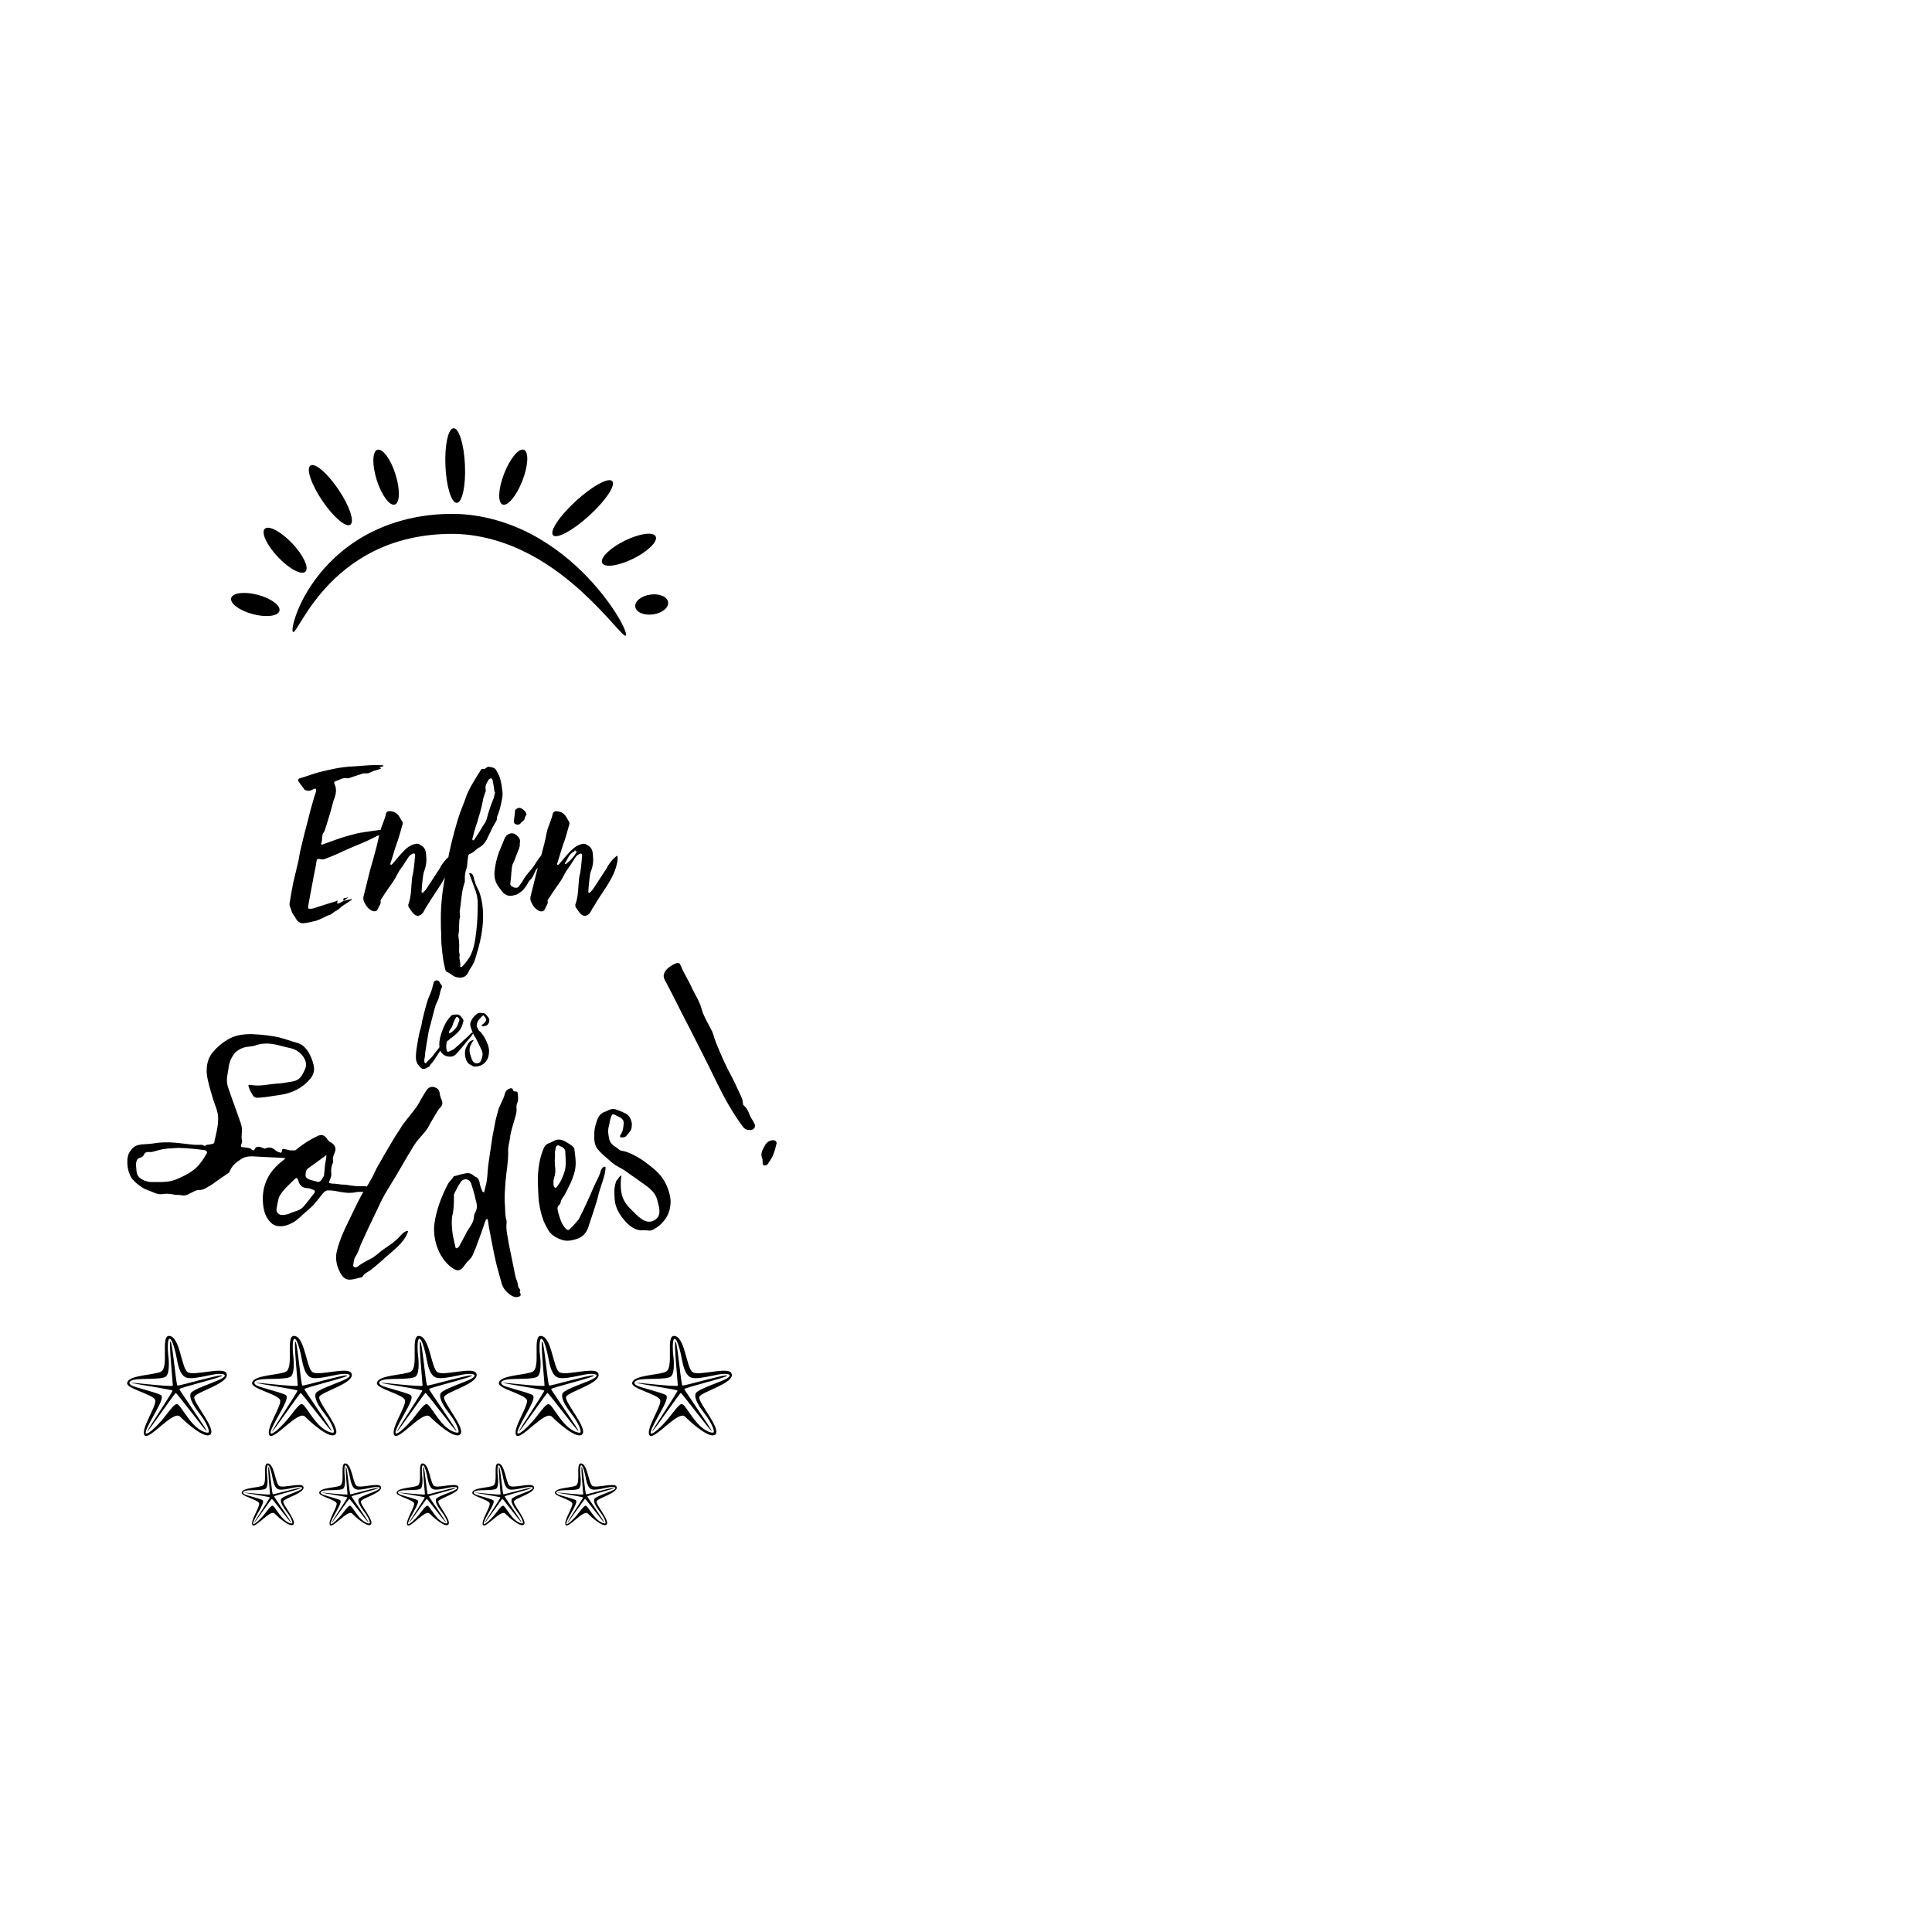 <?xml version="1.0" encoding="utf-8"?>
<!-- Generator: Adobe Illustrator 25.2.0, SVG Export Plug-In . SVG Version: 6.00 Build 0)  -->
<svg version="1.1" id="Calque_1" xmlns="http://www.w3.org/2000/svg" xmlns:xlink="http://www.w3.org/1999/xlink" x="0px" y="0px"
	 viewBox="0 0 500 500" style="enable-background:new 0 0 500 500;" xml:space="preserve">
<path d="M88.06,232.96c0,0,0,0-0.07,0l0.07,0.06V232.96z"/>
<path d="M89.13,232.45c-0.5,0.13-0.21,0.44-0.21,0.7l1.28-0.96C89.84,232.32,89.48,232.39,89.13,232.45z"/>
<path d="M106.65,227.22c-0.28,2.23-0.14,4.53-0.92,6.69c-0.14,0.26-0.07,0.64,0.07,0.89c0.36,0.57,0.78,1.21,1.28,1.72
	c0.71,0.64,1.28,0.64,2.06,0.06c0.14-0.13,0.28-0.32,0.42-0.51c0.36-0.7,0.78-1.4,1.2-2.04c1.37-2.31,3.15-4.59,4.39-7
	c-0.08,0.5-0.17,1.01-0.27,1.51c-0.57,3.38-0.85,6.76-0.78,10.2c0,0.89,0,1.72,0.07,2.61c0,0.96,0,1.98,0.07,2.93
	c0.14,1.47,0.28,2.93,0.5,4.33c0.14,0.83,0.36,1.59,0.5,2.36c0.07,0.19,0.22,0.51,0.43,0.57c0.92,0.32,1.42,1.08,2.41,1.34
	c1.7,0.38,2.63-0.13,3.19-1.4c0.28-0.7,0.85-1.34,1.2-2.04c0.35-0.7,0.57-1.4,0.78-2.17c1.49-4.72,2.34-9.69,1.35-14.47
	c-0.14-0.64-0.35-1.34-0.56-1.98c-0.43-0.95-0.99-1.85-1.21-2.87c-0.21-0.57-0.21-1.15-0.56-1.66c-0.22-0.26-0.64-0.45-0.85-0.26
	l1.35,3.7c0.28,0.64,0.5,1.34,0.64,1.98c0.21,1.02,0.28,2.04,0.21,3.06c0,2.8-0.21,5.61-0.64,8.35c-0.21,1.4-0.57,2.8-1.2,4.14
	c-0.22,0.45-0.5,0.83-0.78,1.21c-0.43,0.64-0.92,1.15-1.42,1.72c-0.07,0.07-0.28,0.07-0.35,0.07c-0.07,0-0.14-0.13-0.14-0.19
	c0.21-0.89-0.35-1.78-0.14-2.74c0.07-0.38-0.14-0.76-0.14-1.15c0-0.77,0.07-1.59,0-2.36c0-0.7-0.28-1.47-0.14-2.17
	c0.28-1.4,0-2.87,0.36-4.27c0.07-0.19,0-0.38,0-0.57c0-0.26-0.07-0.58-0.07-0.83c0.42-2.55,0.42-5.1,1.28-7.59
	c0.07-0.19,0.07-0.45,0.07-0.64c-0.07-1.02,0.07-2.04,0.42-2.99c0.07-0.19,0.07-0.38,0.14-0.58c0.07-0.83,0.14-1.72,0.28-2.55
	c0-0.32,0.21-0.64,0.71-0.76c0.5-0.19,0.85-0.57,1.28-0.89c0.21-0.19,0.43-0.38,0.64-0.51c1.42-0.7,2.13-1.91,2.62-3.12
	c0.57-1.08,1-2.23,1.7-3.31c0.28-0.45,0.57-0.83,0.5-1.34c0-0.19,0.07-0.38,0.14-0.57c0.64-1.47,0.92-3,1.21-4.46
	c0.14-0.64,0.14-1.34,0.07-1.91c-0.14-1.15-0.28-2.29-0.64-3.44c-0.21-0.7-0.64-1.4-0.99-2.04c-0.36-0.64-1.14-0.7-1.78-0.83
	c-0.5-0.06-0.64,0.19-0.92,0.38c-0.14,0.06-0.35,0.19-0.42,0.19c-0.71-0.19-0.85,0.26-1.06,0.64c-0.64,1.02-1.28,1.98-1.84,3
	c-0.56,0.89-1.06,1.91-1.49,2.87c-0.21,0.51-0.35,1.02-0.56,1.53c-0.36,1.08-0.85,2.1-1.21,3.19c-0.56,1.53-0.99,3.06-1.42,4.59
	c-0.57,2.04-1.06,4.08-1.49,6.12c-0.06,0.29-0.1,0.57-0.16,0.86c-0.77,0.64-1.48,1.6-2.05,2.52c0,0.06,0,0.06,0,0.13
	c-1.2,1.78-2.34,3.63-3.55,5.42c-0.21,0.38-0.57,0.7-0.85,1.02c-0.07,0.06-0.28,0.19-0.35,0.13c-0.07-0.06-0.21-0.19-0.14-0.32
	c0.07-1.02,0.14-2.1,0.28-3.19c0.14-0.76,0.14-1.59,0.5-2.36c0.42-1.21,0.57-2.36,0.42-3.63c-0.07-1.08-0.14-2.04-1.27-2.74
	c-0.64-0.45-1.14-0.57-1.84-0.32c-1.77,0.51-2.77,1.85-3.9,3.06c-0.56,0.7-1.2,1.46-1.84,2.17c-0.07,0.07-0.22,0.07-0.36,0.13
	c0-0.13-0.07-0.19-0.07-0.32c0.57-1.66,0.99-3.31,1.56-4.97c0.64-1.59,0.99-3.19,1.49-4.84c0.14-0.32,0.21-0.77,0.07-1.02
	c-0.71-1.02-0.99-2.36-2.69-2.68c-0.99-0.19-1.49-0.07-1.63,0.89c-0.07,0.38-0.21,0.76-0.36,1.15c-0.29,0.93-0.7,1.82-0.97,2.73
	c-1.4,0.17-2.79,0.34-4.21,0.58c-1.56,0.19-3.12,0.64-4.68,1.08c-1.77,0.51-3.61,1.21-5.39,1.85c-0.28,0.06-0.57,0.26-0.85,0.32
	c-0.07,0-0.28-0.19-0.28-0.19c0.36-0.76,0.21-1.66,0.42-2.48c0.07-0.32,0.36-0.57,0.5-0.89c0.43-1.34,0.85-2.61,1.21-3.89
	c0.42-1.27,0.71-2.55,1.06-3.82c0.22-0.57,0.43-1.15,0.57-1.72c0.21-0.96,0.14-1.91-0.28-2.74c-0.14-0.38-0.07-0.58,0.21-0.7
	c0.99-0.25,1.92-1.02,3.12-0.76c0.28,0.06,0.71-0.13,1.06-0.26c0.64-0.19,1.28-0.45,1.91-0.64c0.57-0.13,1.06-0.45,1.77-0.38
	c0.71,0.13,1.42-0.38,2.13-0.64c0.42-0.13,0.85-0.25,1.28-0.38c0.14-0.07,0.35-0.13,0.5-0.13c0-0.06,0-0.19-0.07-0.26
	c-0.07-0.06-0.21-0.13-0.36-0.13c0.28-0.13,0.64-0.13,0.92-0.25c0.07,0,0.14-0.06,0.21-0.13c-0.07-0.06-0.14-0.19-0.28-0.19
	c-0.99,0-2.06-0.06-3.12,0c-1.56,0.07-3.12,0.26-4.61,0.32c-3.05,0.13-5.96,0.83-8.79,1.53c-1.63,0.45-3.19,1.08-4.82,1.53
	c-0.43,0.13-0.57,0.45-0.36,0.83c0.5,0.7,0.99,1.4,1.56,2.1c0.07,0.19,0.36,0.19,0.5,0.25c0.71,0.19,1.28-0.06,1.84-0.38
	c0.14-0.13,0.5-0.13,0.56-0.07c0.07,0.19,0.14,0.45,0.07,0.64c-0.14,0.64-0.42,1.21-0.57,1.85c-0.56,1.85-1.06,3.63-1.49,5.48
	c-0.64,2.42-1.28,4.91-1.84,7.33c-0.28,1.08-0.43,2.17-0.64,3.25c-0.42,1.91-0.92,3.76-1.35,5.67c-0.35,1.85-0.71,3.76-0.99,5.61
	c0,0.25,0.07,0.51,0.14,0.7c0.35,0.76,0.42,1.53,0.99,2.23c0.42,0.51,0.64,1.21,1.2,1.66c0.36,0.25,0.85,0.44,1.28,0.38
	c1.14-0.13,2.2-0.38,3.26-0.64c0.57-0.19,1.14-0.44,1.7-0.7c0.64-0.26,1.21-0.7,1.84-0.83c0.64-0.19,0.99-0.76,1.63-1.02
	c0.64-0.32,1.2-0.95,1.84-1.4c0.71-0.51,1.42-0.89,2.13-1.4c0.07,0,0.14-0.13,0.21-0.19c-0.07,0-0.21-0.13-0.28-0.07
	c-0.64,0.13-1.28,0.32-1.91,0.45c-0.43,0.25-0.85,0.45-1.28,0.64c-0.21,0.13-0.5,0.13-0.36-0.26c0.21-0.76-0.28-0.32-0.42-0.25
	c-1.92,0.57-3.76,1.15-5.67,1.78c-0.21,0.06-0.42,0.13-0.64,0.13c-0.85,0.06-0.92,0-0.78-0.89c0.42-2.17,0.78-4.33,1.2-6.44
	c0.28-1.66,0.71-3.32,0.92-4.97c0.07-0.51,0.28-0.7,0.71-0.57c0.64,0.19,1.2,0.13,1.77-0.13c0.99-0.38,1.91-0.76,2.83-1.15
	c1.35-0.64,2.7-1.27,4.11-1.85c1.56-0.64,3.12-1.28,4.68-2.04c0.69-0.36,1.4-0.73,2.13-1.03c-0.42,2.12-0.99,4.19-1.56,6.26
	c-0.99,3.19-1.7,6.57-2.55,9.82c0,0.32,0,0.64,0.07,0.89c0.42,0.96,0.85,1.85,1.91,2.49c0.78,0.45,1.56,0.38,1.84-0.45
	c0.21-0.64,0.85-1.21,0.64-1.98c-0.07-0.06,0.07-0.26,0.14-0.38c0.64-1.02,1.28-1.98,1.99-3c0.35-0.57,0.85-1.15,1.2-1.72
	c0.78-1.15,1.2-2.36,2.06-3.44c0.71-0.96,1.28-1.98,1.99-3c0.21-0.25,0.57-0.45,0.85-0.64c0.42-0.19,0.71-0.06,0.71,0.38
	c-0.14,1.34-0.21,2.68-0.43,4.02C106.93,226.01,106.72,226.59,106.65,227.22z M122.25,217.09c0.35-1.4,0.71-2.8,1.2-4.14
	c0.57-1.85,1.13-3.7,1.49-5.61c0.07-0.76,0.42-1.53,0.64-2.29c0.07-0.19,0.22-0.38,0.14-0.51c-0.28-1.08,0.21-1.91,0.78-2.8
	c0.07-0.13,0.35-0.25,0.57-0.32c0.14,0,0.35,0.26,0.42,0.45c0.21,1.02,0.36,2.1,0.5,3.12h0.14c-0.14,0.51-0.22,1.08-0.36,1.59
	c-0.78,1.78-1.35,3.57-1.84,5.48c-0.21,0.64-0.64,1.27-1.06,1.85c-0.64,1.15-1.35,2.23-2.06,3.31c-0.14,0.13-0.28,0.19-0.42,0.32
	C122.32,217.34,122.18,217.22,122.25,217.09z M102.39,224.55h-0.07l0.07-0.06V224.55z"/>
<path d="M134.66,213.14c0.14-0.19,0.36-0.45,0.57-0.57c0.71-0.38,0.5-1.21,0.99-1.66c0.07-0.06,0-0.19,0-0.26
	c-0.07-0.64-1.2-1.59-1.84-1.59c-0.35,0-0.99,0.38-1.06,0.64c-0.07,0.96-0.21,1.85-0.35,2.8c0.07,0.38,0.07,0.7,0.57,0.83
	C134.03,213.52,134.31,213.46,134.66,213.14z"/>
<path d="M159.28,224.87c0.35-1.08,0.71-2.29,0.5-3.44c-0.99,0.57-1.92,1.78-2.63,2.93c0,0.06,0,0.06,0,0.13
	c-1.2,1.78-2.34,3.63-3.55,5.42c-0.21,0.38-0.57,0.7-0.85,1.02c-0.07,0.06-0.28,0.19-0.35,0.13c-0.07-0.06-0.21-0.19-0.14-0.32
	c0.07-1.02,0.14-2.1,0.28-3.19c0.14-0.76,0.14-1.59,0.5-2.36c0.43-1.21,0.57-2.36,0.43-3.63c-0.07-1.08-0.14-2.04-1.28-2.74
	c-0.64-0.45-1.14-0.57-1.84-0.32c-1.77,0.51-2.77,1.85-3.9,3.06c-0.57,0.7-1.21,1.46-1.84,2.17c-0.07,0.07-0.21,0.07-0.36,0.13
	c0-0.13-0.07-0.19-0.07-0.32c0.56-1.66,0.99-3.31,1.56-4.97c0.64-1.59,0.99-3.19,1.49-4.84c0.14-0.32,0.22-0.77,0.07-1.02
	c-0.71-1.02-0.99-2.36-2.69-2.68c-0.99-0.19-1.49-0.07-1.63,0.89c-0.07,0.38-0.21,0.76-0.35,1.15c-0.36,1.15-0.92,2.23-1.14,3.38
	c-0.36,2-0.87,3.95-1.41,5.89c-0.79,0.99-1.44,2.07-2.14,3.1c-0.57,0.76-1.84,2.1-2.27,2.87c-0.42,0.77-0.85,1.4-1.35,2.04
	c-0.42,0.51-0.78,0.45-1.27,0.32c-0.28,0-0.43-0.38-0.64-0.25c-0.07-0.19-0.36-0.38-0.36-0.58c0.07-0.7,0.14-1.4,0.22-2.04
	c0-0.38,0.07-0.7,0.07-1.02c0.14-0.76,0.07-1.53,0.36-2.17c0.5-0.96,0.78-1.91,1.13-2.8c0.14-0.38,0.28-0.7,0.43-1.02
	c0.07-0.32,0.21-0.64,0.28-0.96c0-0.26-0.07-0.45,0-0.7c0.14-0.7-0.07-1.27-0.64-1.78c-0.78-0.83-1.7-0.89-2.55-0.32
	c-0.5,0.38-0.71,0.83-0.92,1.34c-0.42,1.02-0.78,1.98-1.2,2.93c-0.43,1.15-0.78,2.29-0.99,3.51c-0.22,1.21-0.43,2.42-0.14,3.7
	c0.21,0.89,0.57,1.53,1.14,2.29c0.64,0.7,0.78,1.27,1.63,1.72c0.78,0.45,1.49,0.38,2.34,0.13c0.64-0.13,0.99-0.38,1.49-0.77
	c0.57-0.38,0.78-0.64,1.2-1.21c0.5-0.57,0.57-0.95,0.99-1.59c0.28-0.32,0.43-0.45,0.71-0.77c0.64-0.89,0.85-1.97,1.35-2.48
	c0.08-0.08,0.15-0.16,0.23-0.24c-0.69,2.52-1.26,5.12-1.92,7.63c0,0.32,0,0.64,0.07,0.89c0.42,0.96,0.85,1.85,1.91,2.49
	c0.78,0.45,1.56,0.38,1.84-0.45c0.21-0.64,0.85-1.21,0.64-1.98c-0.07-0.06,0.07-0.26,0.14-0.38c0.64-1.02,1.28-1.98,1.99-3
	c0.36-0.57,0.85-1.15,1.2-1.72c0.78-1.15,1.2-2.36,2.06-3.44c0.71-0.96,1.28-1.98,1.99-3c0.21-0.25,0.57-0.45,0.85-0.64
	c0.42-0.19,0.71-0.06,0.71,0.38c-0.14,1.34-0.21,2.68-0.42,4.02c-0.07,0.64-0.28,1.21-0.36,1.85c-0.28,2.23-0.14,4.53-0.92,6.69
	c-0.14,0.26-0.07,0.64,0.07,0.89c0.36,0.57,0.78,1.21,1.28,1.72c0.71,0.64,1.28,0.64,2.06,0.06c0.14-0.13,0.28-0.32,0.42-0.51
	c0.36-0.7,0.78-1.4,1.21-2.04C155.73,231.05,158.21,228.12,159.28,224.87z M145.59,224.55h-0.07l0.07-0.06V224.55z M149.21,220.53
	c-0.64,1.15-1.56,2.17-2.63,2.99c-0.07,0.07-0.21,0.07-0.36,0.07c0,0.06-0.07-0.13-0.07-0.13c0.78-1.02,0.99-2.42,2.41-3.06v0.06
	c0.21-0.51,0.21-0.51,0.71,0.07H149.21z M149.27,220.47l0.14-0.19l0.14,0.06L149.27,220.47z"/>
<path d="M109.92,276.6c0.46-0.14,0.85-0.44,1.28-0.64l0.04-0.03c0.03-0.4,0.39-0.64,0.64-0.94c0.6-0.77,1.1-1.65,1.63-2.43
	c0.15-0.21,0.29-0.43,0.43-0.65c0.21,0.45,0.56,0.83,0.99,1.15c0.46,0.3,0.96,0.37,1.42,0.4c0.64,0.07,1.24-0.17,1.67-0.64
	c0.57-0.64,2.02-2.26,2.52-2.96c0.46-0.64,1.56-1.68,1.88-2.42c0.28,0.69,0.65,1,0.96,1.72c0.18,0.4,0.5,0.94,0.67,1.35
	c0.32,0.74,1.06,1.75,0.78,2.86c-0.21,0.81-0.39,1.75-1.31,1.82c-0.89,0.07-1.31-0.61-1.59-1.55c-0.39-1.31-0.95-2.32,0.67-4.48
	c-0.07-0.13-0.53,0.17-0.71,0.2s-0.71,0.67-0.78,0.81c-0.6,1.08-0.81,1.52-0.78,2.56c0.07,1.21,0.46,2.42,1.42,2.83
	c0.46,0.2,0.57,0.51,1.14,0.47c0.92,0,1.84-0.3,2.52-0.94c0.53-0.51,0.82-1.05,0.96-1.62c0.21-0.74,0.28-1.65,0.07-2.46
	c-0.18-0.78-0.46-1.25-0.71-1.86c-0.32-0.71-1.06-1.89-1.63-2.29c-0.39-0.3-0.25-0.4-0.5-0.78c-0.18-0.3-0.32-0.74-0.18-1.11
	c0.14-0.43,0.28-0.87,0.67-1.25c0.14-0.13,0.21-0.24,0.32-0.37c0.82-0.84,0.67-0.64,1.24,0.1c0.18,0.27,0.25,0.54,0.03,0.85
	c-0.25,0.34-0.5,0.71-0.95,0.91c-0.04,0.03-0.11,0.07-0.11,0.1c-0.04,0.17,0.39,0.37,0.6,0.3c0.21-0.07,0.42-0.13,0.64-0.23
	c0.11-0.03,0.21-0.1,0.28-0.17c0.18-0.17,0.28-0.34,0.39-0.54c0.14-0.44,0.18-0.88-0.07-1.25c-0.21-0.3-0.46-0.61-0.71-0.88
	c-0.18-0.2-0.42-0.34-0.74-0.37c-0.18,0-0.36,0-0.5-0.03c-0.57-0.1-1,0.13-1.35,0.47c-0.39,0.34-0.75,0.71-0.96,1.11
	c-0.32,0.51-0.57,1.01-0.5,1.55c0.07,0.47,0.25,0.94,0.42,1.42c0.03,0.06,0.12,0.33,0.22,0.58c-0.03-0.01-0.05-0.04-0.08-0.04
	c-0.25,0.03-0.46,0.24-0.6,0.44c-0.25,0.34-1.13,1.01-1.45,1.35c-0.56,0.57-2.2,2.05-2.83,2.56c-0.43,0.2-0.82,0.4-1.24,0.57
	c-0.28,0.14-0.39,0.03-0.5-0.24c-0.25-0.71-0.14-1.35-0.07-2.02c0.04-0.27,0.11-0.54,0.43-0.61c0.07,0,0.11-0.1,0.18-0.13
	c0.14-0.13,0.25-0.34,0.39-0.4c0.61-0.34,1.03-0.81,1.53-1.21c0.46-0.44,0.89-0.88,1.2-1.45c0.32-0.57,0.46-1.21,0.64-1.85
	c0.03-0.1,0-0.27-0.07-0.37c-0.14-0.27-0.32-0.47-0.5-0.71c-0.32-0.4-0.71-0.67-1.24-0.61c-0.21,0.03-0.42,0.03-0.67,0.03
	c-0.32,0-0.53,0.13-0.74,0.34c-0.81,0.81-1.38,1.75-1.84,2.76c-0.28,0.64-0.5,1.31-0.74,1.99c-0.28,0.84-0.43,1.72-0.46,2.59
	c0,0.23,0.03,0.49,0.06,0.73c-0.35,0.55-0.82,1.04-1.2,1.53c-0.28,0.37-0.5,0.74-0.78,1.05c-0.46,0.47-0.99,0.88-1.35,1.41
	c-0.07,0.1-0.18,0.13-0.28,0.17c-0.07,0-0.21-0.07-0.25-0.13c-0.04-0.34-0.14-0.71-0.04-1.01c0.14-0.41,0.14-0.81,0.18-1.22
	c0-0.1,0-0.24,0.03-0.37c0.18-1.28,0.39-2.56,0.61-3.81c0.11-0.67,0.21-1.35,0.35-1.99c0.21-0.84,0.46-1.65,0.67-2.5
	c0.21-0.81,0.42-1.65,0.64-2.49c0.14-0.44,0.22-0.84,0.39-1.38c0.28-0.84,0.64-1.25,0.89-2.12c0.04-0.13,0.04-0.2,0.07-0.34
	c0.21-0.78,0.42-1.79,0.57-2.02c0.25-0.4,0.21-0.64-0.11-1.01c-0.11-0.14-0.25-0.3-0.32-0.47c-0.18-0.44-0.39-0.57-0.89-0.57
	c-0.36,0.03-0.61,0.24-0.71,0.64c-0.17,0.57-0.32,1.18-0.46,1.75c-0.11,0.44-0.89,2.19-1.03,2.59c-0.14,0.61-0.39,1.21-0.53,1.82
	c-0.32,1.15-0.6,2.32-0.89,3.5c-0.11,0.51-0.14,0.98-0.28,1.48c-0.14,0.67-0.39,1.31-0.53,2.02c-0.22,0.98-0.36,1.95-0.53,2.96
	c-0.21,1.11-0.35,2.22-0.32,3.33c0,0.88,0.39,1.65,1.03,2.29C108.97,276.46,109.42,276.77,109.92,276.6z M116.52,266.39
	c0.32-0.34,0.53-0.74,0.64-1.18c0.11-0.37,0.25-0.71,0.42-1.04c0.07-0.13,0.11-0.3,0.18-0.44c0.11-0.13,0.17-0.3,0.28-0.44
	c0.21-0.2,0.35-0.17,0.53,0.07c0.07,0.1,0.18,0.13,0.21,0.24c0.07,0.13,0.14,0.3,0.11,0.44c-0.25,0.64-0.42,1.35-0.85,1.95
	c-0.43,0.54-0.92,1.01-1.53,1.35c-0.25,0.13-0.32,0.07-0.32-0.27C116.27,266.9,116.34,266.63,116.52,266.39z"/>
<path d="M72.53,299.62c0.66,0.02,1.05,0.08,1.37,0.15c-0.39,0.33-0.77,0.66-1.17,0.97c-3.79,3.03-5.33,7.14-4.5,11.95
	c0.29,1.64,0.97,3.02,2.33,4.12c0.29,0.14,0.51,0.25,0.8,0.38c1.67,0.46,3.1-0.09,4.42-0.78c0.71-0.36,1.38-1.01,1.99-1.52
	c1.34-1.29,2.27-1.91,3.54-3.23l0.03-0.07c0.63-0.76,1.23-1.44,1.79-2.22c0.42-0.5,0.98-1.29,1.7-1.3c2.13-0.12,4.43,1.07,7.23,0.48
	c0.63-0.15,1.4-0.05,2-0.11c-0.25,0.41-0.5,0.83-0.73,1.28c-1.12,2.07-2.08,4.2-3.14,6.37c-1.2,2.38-2.26,4.8-2.92,7.34
	c-0.59,1.98-0.25,3.99,0.73,5.85c0.47,0.97,1.28,1.95,2.48,1.89c1.1-0.01,2.15-0.44,3.22-0.63l0.1-0.05c0.35-0.9,1.28-1.2,2.03-1.73
	c1.84-1.37,3.5-3.03,5.19-4.44c1.9-1.59,3.85-3.34,4.62-5.68c-1.01-0.3-2.09,1.37-2.88,2.05l-0.12,0.13
	c-1.16,1.07-2.58,1.89-3.77,2.79c-0.87,0.65-1.58,1.35-2.4,1.86c-1.32,0.77-2.76,1.35-3.89,2.33c-0.22,0.18-0.48,0.19-0.73,0.2
	c-0.16-0.04-0.42-0.29-0.46-0.47c0.15-0.78,0.16-1.69,0.6-2.31c0.58-0.82,0.85-1.74,1.2-2.63c0.07-0.23,0.16-0.53,0.33-0.82
	c1.24-2.78,2.56-5.54,3.86-8.23c0.68-1.45,1.36-2.91,2.1-4.27c1.03-1.77,2.11-3.44,3.14-5.2c1.01-1.7,2.03-3.46,3.06-5.23
	c0.6-0.9,1.03-1.77,1.78-2.87c1.18-1.73,2.23-2.41,3.35-4.23c0.17-0.28,0.22-0.44,0.38-0.72c0.98-1.62,2.12-3.77,2.59-4.21
	c0.81-0.76,0.89-1.31,0.44-2.35c-0.14-0.37-0.34-0.85-0.39-1.27c-0.1-1.11-0.47-1.55-1.56-1.87c-0.8-0.15-1.48,0.14-1.98,0.99
	c-0.77,1.18-1.48,2.46-2.17,3.67c-0.53,0.92-3.4,4.38-3.98,5.21c-0.71,1.28-1.66,2.49-2.38,3.78c-1.46,2.39-2.87,4.87-4.27,7.35
	c-0.57,1.08-0.96,2.13-1.61,3.17c-0.29,0.55-0.62,1.09-0.96,1.62c-0.18-0.11-0.52-0.18-1.18-0.13c-1.87,0.15-4.45-0.47-4.66-0.39
	c-0.83,0.04-2.1-0.31-2.93-0.26c-0.36,0-0.65-0.14-1.01-0.14c0.07-0.32,0.1-0.57,0.23-0.86c0.28-0.57,0.48-1.18,0.36-1.86
	c-0.12-0.67,0.08-1.28,0.17-1.86c0.1-0.39,0.38-0.79,0.34-1.07c-0.27-0.92,0.15-1.61,0.42-2.36c0.41-1.04,0.07-1.82-0.96-2.49
	c-0.37-0.18-0.77-0.46-0.95-0.81c-0.78-1.17-1.48-1.41-2.65-0.84c-2.08,0.99-3.96,2.23-5.7,3.69c-0.04-0.01-0.08-0.03-0.11-0.03
	c-0.69,0.02-0.98,0.01-1.27,0.01c-0.25-0.07-0.49-0.14-1.34-0.32c-0.61-0.12-0.65-0.05-0.78,0.73c0.02,0.11-0.13,0.2-0.24,0.22
	c-0.38-0.16-0.92-0.23-1.21-0.52c-1.12-0.94-1.73-1.05-2.95-0.54c-1.07-0.43-2.19-1.08-2.74,0.46c0,0-0.67-0.16-0.69-0.27
	c-0.09-0.44-2.08-0.53-2.51-0.62c-0.6-0.12,0.24-1.09,0.08-1.57c-0.35-1.67,0.29-2.77-0.27-4.39c-1.07-3.2-2.32-6.43-3.39-9.62
	c-0.55-1.8-0.07-3.11,0.21-5.12c0.02-0.18,0.04-0.36,0.11-0.6c0.24-1.08,0.52-1.65,1.1-2.51c0.22-0.33,0.35-0.53,0.6-0.75
	c0.49-0.44,0.8-0.61,1.38-0.9c1.31-0.65,2.52-0.42,3.66-0.81c2.2-0.82,4.46-0.55,6.74,0.11c0.92,0.23,1.83,0.46,2.68,0.65
	c1.59,0.39,3.09,1.78,3.55,3.13c0.55,1.52-0.18,2.46-0.71,3.54c-0.57,1.15-1.55,1.74-2.73,1.9c-1.4,0.21-2.67,0.51-4.06,0.54
	c-2.05,0.16-4.08,0.71-6.29,0.38c-1.03-0.21-1.12-0.08-0.69,0.88c0.07,0.33,0.25,0.64,0.43,0.95c0.75,1.36,0.84,1.51,2.26,1.41
	c1.72-0.1,3.32-0.45,5.02-0.66c3.32-0.46,6.05-1.79,8.09-4.25c1.06-1.29,1.19-2.65,0.6-4.38c-0.66-2.07-1.88-4.32-4.03-4.89
	c-1.9-0.5-2.86-0.96-4.7-1.42c-2.06-0.41-4.2-0.7-6.19-0.79c-2.12-0.17-4.73,0.09-6.55,1.07c-1.82,0.98-3.35,2.25-4.63,3.88
	c-1.13,1.54-1.41,3.27-1.33,5.04c0.17,1.93,0.83,3.99,1.42,6.02c0.33,1.27,0.87,2.49,1.26,3.8c0.85,2.96-0.47,6.38-0.73,8.21
	c-0.09,0.42-1.29,0.48-1.74,0.56c-0.29,0-0.42,0.2-0.69,0.3c-0.24-0.07-0.62-0.23-0.87-0.29c-0.58-0.01-1.2,0.05-1.85,0
	c-3.59-0.3-6.59-1.06-10.67-0.34c-2.3,0.38-4.26-0.17-5.63,1.58c-0.64,0.81-0.88,1.32-1.01,2.38c-0.02,0.18-0.07,0.25-0.02,0.47
	c-0.08,1.57,0.22,2.73,0.76,3.95c0.61,1.27,1.98,2.28,3.26,3.14c0.27,0.18,0.65,0.34,0.97,0.45c1.43,0.48,2.77,1.38,4.11,1.13
	c1-0.19,2.07-0.05,3.1,0.16c0.43,0.09,1.34,0.03,1.77,0.13c1.16,0.29,1.74-0.27,2.69-0.69c0.58-0.28,1.13-0.67,1.89-0.65
	c0.58,0.01,1.18-0.16,1.65-0.43c1.49-0.91,1.67-0.89,2.55-1.64l3.6-2.47c0.64-1.68,1.57-2.49,3.1-3.47
	c1.02-0.65,1.83-0.69,2.81-0.71C67.61,299.4,70.07,299.51,72.53,299.62z M79.1,303.9c0.02-0.6,0.12-1.17,0.65-1.54
	c1.1-0.79,2.2-1.58,3.3-2.38c0.21-0.25,0.53-0.36,0.81-0.58c0.18-0.18,0.36-0.36,0.6-0.5c-0.03,0.25,0.01,0.53-0.05,0.86
	c-0.06,0.5-0.19,0.97-0.25,1.46c-0.13,0.64-0.11,1.36-0.21,2.1l-0.12,1c-0.28,0.39-0.38,0.61-0.52,0.9
	c-0.63,0.75-0.74,0.79-1.83,0.44c-0.54-0.17-1.05-0.24-1.49-0.45C79.31,304.97,78.97,304.55,79.1,303.9z M79.79,307.5
	c0.36,0,0.76,0.28,1.16,0.38c0.62,0.21,0.69,0.42,0.38,0.89c-0.91,1.15-1.75,2.33-2.74,3.45c-1.02,1.18-2.17,1.15-3.57,1.81
	c-0.57,0.25-1.25,0.37-1.9,0.41c-1.01,0.04-1.71-0.74-1.55-1.63c0.23-1.22,0.29-1.72,0.59-2.9c0.93-1.93,2.63-3.23,4.08-4.74
	c0.5-0.47,0.79-0.33,0.94,0.28C77.51,306.84,78.35,307.51,79.79,307.5z M66.69,297.44l0.02,0.11c-0.07-0.04-0.07-0.04-0.07-0.04
	L66.69,297.44z M53.25,296.58l0.02,0.11c-0.07-0.04-0.13-0.09-0.25-0.07C53.14,296.6,53.14,296.6,53.25,296.58z M53.4,298.69
	c-0.6,1.03-1.3,2.09-2.1,2.99c-1.46,1.61-3.46,2.56-5.53,3.48c-2.18,0.93-4.19,0.73-6.73,0.75c-0.58-0.01-1.45-0.3-1.77-0.41
	c-1.99-0.95-1.89-1.84-2.03-3.37c-0.05-0.8-0.12-1.42,0.36-2.15c0.38-0.42,0.98-0.3,1.4-0.78c0.25-0.22,0.24-0.5,0.53-0.79
	c0.6-0.46,1.18-0.17,1.85-0.29c1.05-0.26,1.58-0.47,2.69-0.69c1.56-0.29,2.68-0.22,4.04-0.36c1.05,0.03,2.16,0.11,3.28,0.19
	c1.12,0.08,2.19,0.22,3.26,0.36C53.48,297.69,53.8,298.09,53.4,298.69z"/>
<path d="M117.44,328.4c1.07,0.65,1.85,0.38,2.6-0.69c0.41-0.54,0.81-1.16,1.4-1.64c0.57-0.56,0.9-1.17,1.19-1.94
	c0.12-0.34,0.23-0.68,0.43-1.02c0.53-1.44,1.06-2.88,1.59-4.32c0.35-1.01,0.69-2.03,1.04-3.03c0.08-0.01,0.07-0.1,0.14-0.18
	c0.08-0.01,0.14-0.18,0.23-0.11c0.09,0.07,0.18,0.14,0.2,0.22c0.09,0.63,0.16,1.18,0.24,1.73c0.57,2.89,1.05,5.71,1.7,8.59
	c0.45,2.03,1.05,3.95,1.58,5.96c0.37,1.48,1.33,2.54,2.59,3.33c0.63,0.39,1.21,0.48,1.92,0.29c0.46-0.22,0.66-0.49,0.26-1
	c-0.12-0.23,0.23-0.67,0.04-0.89c-0.39-0.43-0.5-0.65-0.56-1.13c-0.04-0.88-0.57-1.68-0.68-2.47c-0.54-2.66-1.06-5.23-1.61-7.89
	c-0.27-1.89-0.85-3.73-0.64-5.69c0.05-0.25,0.03-0.4-0.01-0.64c-0.43-1.3-0.3-2.69-0.41-4.04c-0.2-1.98,0.02-3.94,0.14-5.96
	c0.21-2.6,0.75-5.16,0.7-7.81c-0.1-1.27,0.32-2.37,0.48-3.6c0.16-1.71,0.88-3.58,1.3-5.24c0.29-0.84,0.49-1.76,0.37-2.62
	c-0.05-0.39,0.05-0.81,0.23-1.24c0.3-0.76,0.19-1.55,0.08-2.34c0.03-0.4-0.16-0.54-0.49-0.57c-0.32,0.04-0.65,0.01-0.71-0.38
	c-0.16-0.54-0.56-0.49-0.87-0.36c-0.55,0.16-0.99,0.54-1.22,1.22c-0.34,1.66-1.39,2.93-1.8,4.59c-0.21,0.84-0.43,1.59-0.64,2.42
	c-0.23,1.32-0.56,2.97-0.8,4.21c-0.32,2.37-0.73,4.68-1.04,7.05c-0.3,1.97-0.17,4.04-0.79,5.98c-0.12,0.33-0.14,0.74-0.26,1.07
	c0.02,0.16-0.05,0.25-0.11,0.34c-0.1-0.07-0.26-0.12-0.36-0.19c-0.25-0.61-0.49-1.13-0.66-1.75c-0.14-1.03-0.35-1.88-1.38-2.21
	c-0.09-0.07-0.18-0.13-0.27-0.2c-0.48-0.49-1.16-0.72-1.8-0.63c-1.04,0.15-2.14,0.46-3.16,0.77c-0.08,0.01-0.24,0.03-0.23,0.11
	c-0.39,0.7-1.06,1.2-1.45,1.89c-1.67,3.2-3.05,6.77-3.52,10.37C111.9,320.99,113.78,326.18,117.44,328.4z M116.97,315.21
	c0.06-0.73,0.26-1.07,0.32-1.81c0.19-1.55,0.21-2.6,0.17-3.96c0-0.56,0.42-1.1,0.67-1.62c0.31-0.69,0.72-1.31,1.12-1.93
	c0.75-1.07,2.25-0.88,2.68,0.42c0.43,1.3,0.87,2.69,1.15,4.09c0.21,0.86,0.46,1.46,0.27,2.45c-0.14,0.74-0.51,1.04-0.66,1.7
	c-0.05,0.25-0.02,0.4-0.06,0.73c-0.28,1.49-1.14,2.33-1.8,3.47c-0.56,1.2-1.22,2.34-1.87,3.55c-0.06,0.17-0.13,0.26-0.26,0.44
	c-0.07,0.09-0.75,0.51-0.79,0.19c-0.29-1.48-0.73-2.87-0.92-4.76C116.9,316.99,116.89,316.35,116.97,315.21z"/>
<path d="M144.76,311.82c0.15-0.06,0.14-0.31,0.26-0.44c0.18-0.42,0.23-0.95,0.47-1.22c0.98-1.25,1.46-2.65,2.16-3.95
	c0.59-1.36,1.11-2.68,1.28-4.2c0.17-1.52-0.09-3.04-0.28-4.6c-0.01-0.25-0.23-0.59-0.48-0.75c-0.54-0.47-1.09-0.76-1.67-1.13
	c-1.03-0.61-2.09-0.87-3.16-0.26c-0.42,0.25-0.87,0.43-1.4,0.64c-0.67,0.27-1.01,0.75-1.28,1.38c-1.02,2.46-1.39,5.01-1.47,7.61
	c-0.03,1.65,0.11,3.3,0.17,4.99c0.14,2.08,0.61,4.12,1.31,6.07c0.24,0.59,0.58,1.23,0.89,1.78c0.82,1.82,2.4,2.72,4.27,3.25
	c1.24,0.27,2.35-0.01,3.36-0.33c1.41-0.4,2.48-1.43,2.97-2.82c0.63-1.89,2.29-6.66,2.71-8.63c0.41-1.8,1.82-5.02,1.84-6.91
	c0.04-0.11,0.02-0.18-0.01-0.25c-0.13-0.12-0.31-0.13-0.47-0.07c-0.49,0.29-0.77,0.91-0.89,1.48c-0.23,0.94-1.51,3.18-1.89,4.19
	c-0.69,1.74-2.84,6.37-3.75,8.02c-0.72,0.8-1.37,1.58-2.12,2.31c-0.48,0.53-0.8,0.4-1.26-0.1c-1.15-1.33-1.49-2.82-1.93-4.36
	C144.24,312.89,144.15,312.24,144.76,311.82z M144.17,307.09c-0.41,0.51-0.62,0.42-0.91-0.32c0-0.42-0.09-1.08,0.08-1.75
	c0.38-1.01,0.47-2.07,0.31-3.12c-0.1-0.9-0.1-1.76-0.02-2.65c0.03-0.36-0.04-0.75-0.01-1.11c0.11-0.38,0.11-0.81,0.22-1.19
	c0.27-0.63,0.6-0.67,1.18-0.3c0.24,0.16,0.5,0.14,0.66,0.33c0.27,0.24,0.57,0.54,0.61,0.87c0.04,1.62,0.29,3.31-0.08,5
	C145.78,304.39,145.15,305.84,144.17,307.09z"/>
<path d="M169.26,318.1c1.84-1.02,3.33-2.67,3.94-4.73c0.48-1.63,0.43-3.06,0.06-4.39c-0.42-1.76-1.33-3.72-2.68-5.15
	c-1.24-1.4-2.34-2.06-3.54-3.04c-1.44-1.1-4.29-2.71-5.88-2.92c-1.13-0.19-0.96-0.56-1.88-1.05c-0.7-0.42-1.48-1.17-1.62-2.09
	c-0.22-1.06-0.44-2.12-0.08-3.31c0.13-0.44,0.15-0.72,0.21-1.12c0.66-2.64,0.61-2.06,2.59-1.16c0.66,0.36,1.11,0.84,1.03,1.7
	c-0.11,0.97-0.18,2.01-0.87,2.94c-0.03,0.11-0.13,0.26-0.1,0.33c0.12,0.38,1.2,0.33,1.55-0.04c0.35-0.37,0.69-0.75,1-1.19
	c0.17-0.19,0.31-0.44,0.37-0.66c0.16-0.54,0.18-1.01,0.16-1.54c-0.22-1.06-0.65-2.01-1.57-2.49c-0.77-0.39-1.61-0.74-2.42-1.02
	c-0.59-0.22-1.23-0.22-1.91,0.06c-0.35,0.2-0.71,0.39-1.03,0.48c-1.25,0.42-1.82,1.38-2.15,2.46c-0.39,1.13-0.67,2.29-0.64,3.35
	c-0.06,1.39,0.02,2.71,0.78,3.75c0.68,0.89,1.57,1.67,2.47,2.44c0.15,0.1,0.75,0.68,1.27,1.12c1.42,1.21,2.54,1.4,4.03,2.58
	c0.82,0.64,2.07,1.4,2.89,2.03c1.49,1.18,4.13,2.44,4.84,5.04c0.5,1.9,1.23,4.04-0.54,5.2c-1.69,1.12-3.31,0.21-4.96-1.43
	c-2.28-2.28-4.57-3.73-3.78-9.99c-0.29-0.2-0.87,0.94-1.18,1.2c-0.31,0.26-0.64,2.18-0.63,2.53c0.03,2.89,0.11,4.03,1.37,6.15
	c1.53,2.42,3.7,4.49,6.07,4.26C167.6,318.29,168.16,318.79,169.26,318.1z"/>
<path d="M193.9,288.27c-0.35-0.94-0.78-1.73-1.57-2.31l-0.05-0.06c0.05,0.06,0.05,0.06,0.05,0.06c-0.11-0.52-0.1-1.15-0.27-1.62
	c-0.88-1.85-1.65-3.68-2.58-5.48c-1.57-2.82-2.89-5.85-4.14-8.93c-0.31-0.77-0.56-1.59-0.81-2.41c-0.12-0.41-0.31-0.77-0.55-1.19
	c-0.71-1.38-1.94-3.54-2.31-4.88c-0.47-1.98-1.58-3.74-2.47-5.47l-0.55-1.19c-0.66-1.2-1.27-2.45-1.93-3.66
	c-0.29-0.49-0.56-1.59-0.99-1.86c-0.49-0.22-1.17,0.23-1.77,0.51c-0.79,0.44-1.92,1.36-2.14,2.36c-0.34,0.99,0.67,2.11,0.94,2.82
	c1.32,2.52,2.58,4.97,3.84,7.53c1.27,2.45,3.1,5.99,4.59,8.97c1.54,3.05,3.08,6.1,4.56,9.2c1.96,3.94,4.05,7.67,6.59,11.04
	c0.5,0.62,1.16,0.79,1.97,0.75c0.86-0.09,1.36-0.9,0.93-1.68C194.81,289.9,194.25,289.22,193.9,288.27z"/>
<path d="M200.87,295.42c-0.1-0.12-0.22-0.13-0.32-0.26c-0.94-0.26-2.02,0.21-2.6,1.29c-0.58,1.08-1.27,2.16-0.66,3.41
	c0.09,0.24,0.05,0.58,0.08,0.87c0.01,0.4,0.01,0.91,0.52,0.9c0.45,0.04,0.83-0.27,1.05-0.76c0.42-0.64,0.88-1.23,1.13-1.94
	c0.39-0.93,0.68-1.99,0.9-2.99C201.06,295.78,200.9,295.6,200.87,295.42z"/>
<path d="M96.82,137.38c-6.21,2.96-10.95,7.19-14.16,11.21c-3.24,4.04-5.07,7.84-6.04,10.54c-0.97,2.71-1.09,4.34-0.76,4.44
	c0.34,0.11,1.08-1.24,2.53-3.55c1.45-2.3,3.63-5.58,6.94-8.99c3.29-3.4,7.76-6.88,13.4-9.3c5.58-2.44,12.43-3.73,19.44-3.55
	c7.03,0.26,13.56,2.42,19.04,5.34c5.49,2.92,9.98,6.51,13.53,9.76c7.09,6.57,10.6,11.64,11.22,11.23c0.58-0.32-1.92-6.24-8.7-13.83
	c-3.4-3.75-7.93-7.9-13.8-11.34c-5.83-3.43-13.14-6.03-21.07-6.33C110.47,132.8,103.03,134.39,96.82,137.38z"/>
<path d="M65.44,158.94c3.45,0.91,6.53,0.53,6.88-0.85s-2.16-3.24-5.61-4.15c-3.45-0.91-6.53-0.53-6.88,0.85
	C59.48,156.17,61.99,158.03,65.44,158.94z"/>
<path d="M79.05,147.94c1-0.99-0.54-4.28-3.45-7.34c-2.91-3.06-6.07-4.73-7.08-3.74c-1,0.99,0.54,4.28,3.45,7.34
	C74.88,147.26,78.05,148.93,79.05,147.94z"/>
<path d="M102.19,130.57c1.33-0.44,1.39-3.97,0.14-7.89c-1.25-3.91-3.34-6.72-4.67-6.28c-1.33,0.44-1.39,3.97-0.14,7.89
	C98.77,128.2,100.86,131.02,102.19,130.57z"/>
<path d="M118.23,130.14c1.4-0.06,2.34-4.44,2.1-9.77c-0.23-5.33-1.55-9.61-2.95-9.54c-1.4,0.06-2.34,4.44-2.1,9.77
	C115.51,125.93,116.83,130.21,118.23,130.14z"/>
<path d="M130.06,130.57c1.3,0.53,3.59-2.21,5.12-6.12c1.53-3.91,1.72-7.51,0.42-8.04c-1.3-0.53-3.59,2.21-5.12,6.12
	C128.95,126.44,128.76,130.04,130.06,130.57z"/>
<path d="M152.48,133.45c4.24-3.86,6.92-7.85,5.99-8.92c-0.93-1.07-5.12,1.2-9.36,5.06c-4.24,3.86-6.92,7.85-5.99,8.92
	C144.05,139.57,148.24,137.31,152.48,133.45z"/>
<path d="M155.84,145.69c0.61,1.29,4.2,0.79,8.03-1.1c3.83-1.89,6.44-4.47,5.83-5.75c-0.61-1.29-4.2-0.79-8.03,1.1
	C157.84,141.83,155.23,144.4,155.84,145.69z"/>
<path d="M168.32,153.88c-2.35,0.33-4.1,1.74-3.91,3.16c0.19,1.41,2.25,2.29,4.59,1.97c2.35-0.33,4.1-1.74,3.91-3.16
	C172.72,154.43,170.67,153.55,168.32,153.88z"/>
<path d="M90.67,135.79c1.15-0.81-0.23-4.89-3.09-9.12c-2.86-4.23-6.1-6.99-7.25-6.18c-1.15,0.81,0.23,4.89,3.09,9.12
	C86.28,133.83,89.52,136.6,90.67,135.79z"/>
<path d="M48.56,355.11c-1.64-1.08-1.97-9.33-4.82-9.38c-2.2-0.03,0.04,8.02-2.04,9.23c-1.67,0.96-8.55,0.83-8.79,2.97
	c-0.24,1.47,6.72,2.88,7.25,4.4c0.5,1.43-3.84,7.51-2.77,9.1c1.07,1.6,7.46-6.57,9.2-4.82c1.76,1.75,6.25,5.7,7.74,4.72
	c1.98-1.32-4.55-8.49-4.03-9.83c0.52-1.35,9.53-3.61,8.3-6.12C57.73,353.59,50.2,356.2,48.56,355.11z M57.35,356.78
	c-1.1,0.64-4,1.61-6,2.52c-1.09,0.5-1.9,0.97-2.02,1.37c-0.19,0.61-0.03,1.38,0.46,2.37l0.01,0c0.4,0.81,1.05,1.77,1.92,2.9
	c1.93,2.49,2.49,4.37,2.3,4.72c-0.05,0.08-0.22,0.13-0.49,0.1c-0.04-0.01-0.08-0.01-0.12-0.02c-0.79-0.14-2.23-0.83-3.69-2.5
	c-0.79-0.9-1.45-1.82-1.99-2.61c-0.9-1.28-1.51-2.24-1.98-2.26c-0.41-0.02-1.1,0.72-1.85,1.66c-0.64,0.79-1.32,1.71-1.9,2.4
	c-1.28,1.52-3.61,3.79-4.19,3.56c-0.14-0.05-0.14-0.29-0.04-0.63c0-0.01,0.01-0.02,0.01-0.02c0.31-1.05,1.51-3.17,2.46-4.87
	c0.28-0.5,0.52-0.95,0.74-1.36c0.78-1.54,1.11-2.55,0.77-2.97c-0.15-0.19-0.96-0.49-1.99-0.81c-1.93-0.61-4.64-1.32-5.39-1.63
	c-1.14-0.46-1.38-1.35,0.62-1.68c0.96-0.15,2.57-0.15,4.1-0.19c1.69-0.05,3.29-0.15,3.85-0.6c0.18-0.15,0.33-0.39,0.44-0.69
	c0.16-0.43,0.25-0.98,0.29-1.55c0.09-1.29-0.04-2.7-0.12-3.19c-0.14-0.85-0.3-4.31,0.34-4.32c0.17,0,0.35,0.19,0.53,0.51
	c0.49,0.91,1,2.87,1.28,4.38c0.06,0.33,0.13,0.69,0.21,1.04c0,0,0,0,0,0.01c0.39,1.81,0.97,3.7,2.4,4.13
	c0.56,0.17,1.37,0.14,2.28,0.03c1.9-0.23,4.2-0.85,5.44-0.98c0.52-0.05,0.98-0.06,1.34-0.01c0.05,0,0.09,0.01,0.14,0.01
	C58.32,355.71,58.51,356.11,57.35,356.78z"/>
<path d="M57.43,355.96c-0.03,0-0.07-0.01-0.12-0.01c-1.51-0.02-11.02,2.78-11.38,2.62c-0.39-0.17-1.21-10.48-1.76-11.34
	c-0.02-0.02-0.03-0.04-0.05-0.05c-0.48-0.21,0.63,10.98,0.61,11.41c-0.03,0.45-11.06-0.9-10.76-0.71
	c0.29,0.19,10.61,1.74,10.69,2.01c0.08,0.27-6.49,10.1-6.57,10.58c0,0.01,0,0.01,0,0.02c0.21,0.09,7.13-9.94,7.39-10
	c0.25-0.06,7.49,9.63,8,9.86c0.01,0,0.01,0,0.01,0.01c0.3-0.07-6.98-10.45-7.07-10.85c-0.08-0.39,11.6-3.14,11.06-3.53
	C57.48,355.97,57.46,355.96,57.43,355.96z"/>
<path d="M86.67,371.33c1.98-1.32-4.55-8.49-4.03-9.83c0.52-1.35,9.53-3.61,8.3-6.12c-0.88-1.79-8.41,0.82-10.05-0.27
	c-1.64-1.08-1.97-9.33-4.82-9.38c-2.2-0.03,0.04,8.02-2.04,9.23c-1.67,0.96-8.55,0.83-8.79,2.97c-0.24,1.47,6.72,2.88,7.25,4.4
	c0.5,1.43-3.84,7.51-2.77,9.1c1.07,1.6,7.46-6.57,9.2-4.82C80.68,368.36,85.18,372.31,86.67,371.33z M85.74,370.74
	c-0.79-0.14-2.23-0.83-3.69-2.5c-0.79-0.9-1.45-1.82-1.99-2.61c-0.9-1.28-1.51-2.24-1.98-2.26c-0.41-0.02-1.1,0.72-1.85,1.66
	c-0.64,0.79-1.32,1.71-1.9,2.4c-1.28,1.52-3.61,3.79-4.19,3.56c-0.14-0.05-0.14-0.29-0.04-0.63c0-0.01,0.01-0.02,0.01-0.02
	c0.31-1.05,1.51-3.17,2.46-4.87c0.28-0.5,0.52-0.95,0.74-1.36c0.78-1.54,1.11-2.55,0.77-2.97c-0.15-0.19-0.96-0.49-1.99-0.81
	c-1.93-0.61-4.64-1.32-5.39-1.63c-1.14-0.46-1.38-1.35,0.62-1.68c0.96-0.15,2.57-0.15,4.1-0.19c1.69-0.05,3.29-0.15,3.85-0.6
	c0.18-0.15,0.33-0.39,0.44-0.69c0.16-0.43,0.25-0.98,0.29-1.55c0.09-1.29-0.04-2.7-0.12-3.19c-0.14-0.85-0.3-4.31,0.34-4.32
	c0.17,0,0.35,0.19,0.53,0.51c0.49,0.91,1,2.87,1.28,4.38c0.06,0.33,0.13,0.69,0.21,1.04c0,0,0,0,0,0.01c0.39,1.81,0.97,3.7,2.4,4.13
	c0.56,0.17,1.37,0.14,2.28,0.03c1.9-0.23,4.2-0.85,5.44-0.98c0.52-0.05,0.98-0.06,1.34-0.01c0.05,0,0.09,0.01,0.14,0.01
	c0.83,0.13,1.02,0.53-0.14,1.2c-1.1,0.64-4,1.61-6,2.52c-1.09,0.5-1.9,0.97-2.02,1.37c-0.19,0.61-0.03,1.38,0.46,2.37l0.01,0
	c0.4,0.81,1.05,1.77,1.92,2.9c1.93,2.49,2.49,4.37,2.3,4.72c-0.05,0.08-0.22,0.13-0.49,0.1C85.83,370.75,85.79,370.75,85.74,370.74z
	"/>
<path d="M78.77,359.51c-0.08-0.39,11.6-3.14,11.06-3.53c-0.01-0.01-0.03-0.02-0.07-0.02c-0.03,0-0.07-0.01-0.12-0.01
	c-1.51-0.02-11.02,2.78-11.38,2.62c-0.39-0.17-1.21-10.48-1.76-11.34c-0.02-0.02-0.03-0.04-0.05-0.05
	c-0.48-0.21,0.63,10.98,0.61,11.41c-0.03,0.45-11.06-0.9-10.76-0.71c0.29,0.19,10.61,1.74,10.69,2.01
	c0.08,0.27-6.49,10.1-6.57,10.58c0,0.01,0,0.01,0,0.02c0.21,0.09,7.13-9.94,7.39-10c0.25-0.06,7.49,9.63,8,9.86
	c0.01,0,0.01,0,0.01,0.01C86.14,370.28,78.86,359.91,78.77,359.51z"/>
<path d="M114.95,361.5c0.52-1.35,9.53-3.61,8.3-6.12c-0.88-1.79-8.41,0.82-10.05-0.27c-1.64-1.08-1.97-9.33-4.82-9.38
	c-2.2-0.03,0.04,8.02-2.04,9.23c-1.67,0.96-8.55,0.83-8.79,2.97c-0.24,1.47,6.72,2.88,7.25,4.4c0.5,1.43-3.84,7.51-2.77,9.1
	c1.07,1.6,7.46-6.57,9.2-4.82c1.76,1.75,6.25,5.7,7.74,4.72C120.96,370.01,114.43,362.84,114.95,361.5z M116.36,365.94
	c1.93,2.49,2.49,4.37,2.3,4.72c-0.05,0.08-0.22,0.13-0.49,0.1c-0.04-0.01-0.08-0.01-0.12-0.02c-0.79-0.14-2.23-0.83-3.69-2.5
	c-0.79-0.9-1.45-1.82-1.99-2.61c-0.9-1.28-1.51-2.24-1.98-2.26c-0.41-0.02-1.1,0.72-1.85,1.66c-0.64,0.79-1.32,1.71-1.9,2.4
	c-1.28,1.52-3.61,3.79-4.19,3.56c-0.14-0.05-0.14-0.29-0.04-0.63c0-0.01,0.01-0.02,0.01-0.02c0.31-1.05,1.51-3.17,2.46-4.87
	c0.28-0.5,0.52-0.95,0.74-1.36c0.78-1.54,1.11-2.55,0.77-2.97c-0.15-0.19-0.96-0.49-1.99-0.81c-1.93-0.61-4.64-1.32-5.39-1.63
	c-1.14-0.46-1.38-1.35,0.62-1.68c0.96-0.15,2.57-0.15,4.1-0.19c1.69-0.05,3.29-0.15,3.85-0.6c0.18-0.15,0.33-0.39,0.44-0.69
	c0.16-0.43,0.25-0.98,0.29-1.55c0.09-1.29-0.04-2.7-0.12-3.19c-0.14-0.85-0.3-4.31,0.34-4.32c0.17,0,0.35,0.19,0.53,0.51
	c0.49,0.91,1,2.87,1.28,4.38c0.06,0.33,0.13,0.69,0.21,1.04c0,0,0,0,0,0.01c0.39,1.81,0.97,3.7,2.4,4.13
	c0.56,0.17,1.37,0.14,2.28,0.03c1.9-0.23,4.2-0.85,5.44-0.98c0.52-0.05,0.98-0.06,1.34-0.01c0.05,0,0.09,0.01,0.14,0.01
	c0.83,0.13,1.02,0.53-0.14,1.2c-1.1,0.64-4,1.61-6,2.52c-1.09,0.5-1.9,0.97-2.02,1.37c-0.19,0.61-0.03,1.38,0.46,2.37l0.01,0
	C114.84,363.85,115.48,364.81,116.36,365.94z"/>
<path d="M122.13,355.98c-0.01-0.01-0.03-0.02-0.07-0.02c-0.03,0-0.07-0.01-0.12-0.01c-1.51-0.02-11.02,2.78-11.38,2.62
	c-0.39-0.17-1.21-10.48-1.76-11.34c-0.02-0.02-0.03-0.04-0.05-0.05c-0.48-0.21,0.63,10.98,0.61,11.41
	c-0.03,0.45-11.06-0.9-10.76-0.71c0.29,0.19,10.61,1.74,10.69,2.01c0.08,0.27-6.49,10.1-6.57,10.58c0,0.01,0,0.01,0,0.02
	c0.21,0.09,7.13-9.94,7.39-10c0.25-0.06,7.49,9.63,8,9.86c0.01,0,0.01,0,0.01,0.01c0.3-0.07-6.98-10.45-7.07-10.85
	C111,359.12,122.67,356.37,122.13,355.98z"/>
<path d="M150.54,371.33c1.98-1.32-4.55-8.49-4.03-9.83c0.52-1.35,9.53-3.61,8.3-6.12c-0.88-1.79-8.41,0.82-10.05-0.27
	c-1.64-1.08-1.97-9.33-4.82-9.38c-2.2-0.03,0.04,8.02-2.04,9.23c-1.67,0.96-8.55,0.83-8.79,2.97c-0.24,1.47,6.72,2.88,7.25,4.4
	c0.5,1.43-3.84,7.51-2.77,9.1c1.07,1.6,7.46-6.57,9.2-4.82C144.56,368.36,149.05,372.31,150.54,371.33z M149.61,370.74
	c-0.79-0.14-2.23-0.83-3.69-2.5c-0.79-0.9-1.45-1.82-1.99-2.61c-0.9-1.28-1.51-2.24-1.98-2.26c-0.41-0.02-1.1,0.72-1.85,1.66
	c-0.64,0.79-1.32,1.71-1.9,2.4c-1.28,1.52-3.61,3.79-4.19,3.56c-0.14-0.05-0.14-0.29-0.04-0.63c0-0.01,0.01-0.02,0.01-0.02
	c0.31-1.05,1.51-3.17,2.46-4.87c0.28-0.5,0.52-0.95,0.74-1.36c0.78-1.54,1.11-2.55,0.77-2.97c-0.15-0.19-0.96-0.49-1.99-0.81
	c-1.93-0.61-4.64-1.32-5.39-1.63c-1.14-0.46-1.38-1.35,0.62-1.68c0.96-0.15,2.57-0.15,4.1-0.19c1.69-0.05,3.29-0.15,3.85-0.6
	c0.18-0.15,0.33-0.39,0.44-0.69c0.16-0.43,0.25-0.98,0.29-1.55c0.09-1.29-0.04-2.7-0.12-3.19c-0.14-0.85-0.3-4.31,0.34-4.32
	c0.17,0,0.35,0.19,0.53,0.51c0.49,0.91,1,2.87,1.28,4.38c0.06,0.33,0.13,0.69,0.21,1.04c0,0,0,0,0,0.01c0.39,1.81,0.97,3.7,2.4,4.13
	c0.56,0.17,1.37,0.14,2.28,0.03c1.9-0.23,4.2-0.85,5.44-0.98c0.52-0.05,0.98-0.06,1.34-0.01c0.05,0,0.09,0.01,0.14,0.01
	c0.83,0.13,1.02,0.53-0.14,1.2c-1.1,0.64-4,1.61-6,2.52c-1.09,0.5-1.9,0.97-2.02,1.37c-0.19,0.61-0.03,1.38,0.46,2.37l0.01,0
	c0.4,0.81,1.05,1.77,1.92,2.9c1.93,2.49,2.49,4.37,2.3,4.72c-0.05,0.08-0.22,0.13-0.49,0.1
	C149.7,370.75,149.66,370.75,149.61,370.74z"/>
<path d="M142.64,359.51c-0.08-0.39,11.6-3.14,11.06-3.53c-0.01-0.01-0.03-0.02-0.07-0.02c-0.03,0-0.07-0.01-0.12-0.01
	c-1.51-0.02-11.02,2.78-11.38,2.62c-0.39-0.17-1.21-10.48-1.76-11.34c-0.02-0.02-0.03-0.04-0.05-0.05
	c-0.48-0.21,0.63,10.98,0.61,11.41c-0.03,0.45-11.06-0.9-10.76-0.71c0.29,0.19,10.61,1.74,10.69,2.01
	c0.08,0.27-6.49,10.1-6.57,10.58c0,0.01,0,0.01,0,0.02c0.21,0.09,7.13-9.94,7.39-10c0.25-0.06,7.49,9.63,8,9.86
	c0.01,0,0.01,0,0.01,0.01C150.01,370.28,142.73,359.91,142.64,359.51z"/>
<path d="M179.25,355.11c-1.64-1.08-1.97-9.33-4.82-9.38c-2.2-0.03,0.04,8.02-2.04,9.23c-1.67,0.96-8.55,0.83-8.79,2.97
	c-0.24,1.47,6.72,2.88,7.25,4.4c0.5,1.43-3.84,7.51-2.77,9.1c1.07,1.6,7.46-6.57,9.2-4.82c1.76,1.75,6.25,5.7,7.74,4.72
	c1.98-1.32-4.55-8.49-4.03-9.83c0.52-1.35,9.53-3.61,8.3-6.12C188.42,353.59,180.89,356.2,179.25,355.11z M188.04,356.78
	c-1.1,0.64-4,1.61-6,2.52c-1.09,0.5-1.9,0.97-2.02,1.37c-0.19,0.61-0.03,1.38,0.46,2.37l0.01,0c0.4,0.81,1.05,1.77,1.92,2.9
	c1.93,2.49,2.49,4.37,2.3,4.72c-0.05,0.08-0.22,0.13-0.49,0.1c-0.04-0.01-0.08-0.01-0.12-0.02c-0.79-0.14-2.23-0.83-3.69-2.5
	c-0.79-0.9-1.45-1.82-1.99-2.61c-0.9-1.28-1.51-2.24-1.98-2.26c-0.41-0.02-1.1,0.72-1.85,1.66c-0.64,0.79-1.32,1.71-1.9,2.4
	c-1.28,1.52-3.61,3.79-4.19,3.56c-0.14-0.05-0.14-0.29-0.04-0.63c0-0.01,0.01-0.02,0.01-0.02c0.31-1.05,1.51-3.17,2.46-4.87
	c0.28-0.5,0.52-0.95,0.74-1.36c0.78-1.54,1.11-2.55,0.77-2.97c-0.15-0.19-0.96-0.49-1.99-0.81c-1.93-0.61-4.64-1.32-5.39-1.63
	c-1.14-0.46-1.38-1.35,0.62-1.68c0.96-0.15,2.57-0.15,4.1-0.19c1.69-0.05,3.29-0.15,3.85-0.6c0.18-0.15,0.33-0.39,0.44-0.69
	c0.16-0.43,0.25-0.98,0.29-1.55c0.09-1.29-0.04-2.7-0.12-3.19c-0.14-0.85-0.3-4.31,0.34-4.32c0.17,0,0.35,0.19,0.53,0.51
	c0.49,0.91,1,2.87,1.28,4.38c0.06,0.33,0.13,0.69,0.21,1.04c0,0,0,0,0,0.01c0.39,1.81,0.97,3.7,2.4,4.13
	c0.56,0.17,1.37,0.14,2.28,0.03c1.9-0.23,4.2-0.85,5.44-0.98c0.52-0.05,0.98-0.06,1.34-0.01c0.05,0,0.09,0.01,0.14,0.01
	C189.01,355.71,189.2,356.11,188.04,356.78z"/>
<path d="M188.12,355.96c-0.03,0-0.07-0.01-0.12-0.01c-1.51-0.02-11.02,2.78-11.38,2.62c-0.39-0.17-1.21-10.48-1.76-11.34
	c-0.02-0.02-0.03-0.04-0.05-0.05c-0.48-0.21,0.63,10.98,0.61,11.41c-0.03,0.45-11.06-0.9-10.76-0.71
	c0.29,0.19,10.61,1.74,10.69,2.01c0.08,0.27-6.49,10.1-6.57,10.58c0,0.01,0,0.01,0,0.02c0.21,0.09,7.13-9.94,7.39-10
	c0.25-0.06,7.49,9.63,8,9.86c0.01,0,0.01,0,0.01,0.01c0.3-0.07-6.98-10.45-7.07-10.85c-0.08-0.39,11.6-3.14,11.06-3.53
	C188.17,355.97,188.15,355.96,188.12,355.96z"/>
<path d="M72.25,384.55c-1.02-0.67-1.22-5.79-2.99-5.82c-1.37-0.02,0.03,4.97-1.26,5.73c-1.03,0.6-5.3,0.51-5.45,1.84
	c-0.15,0.91,4.17,1.79,4.5,2.73c0.31,0.89-2.38,4.66-1.72,5.65c0.67,0.99,4.63-4.07,5.71-2.99c1.09,1.08,3.88,3.54,4.8,2.93
	c1.23-0.82-2.82-5.27-2.5-6.1c0.32-0.84,5.91-2.24,5.15-3.8C77.94,383.61,73.27,385.23,72.25,384.55z M77.7,385.59
	c-0.68,0.4-2.48,1-3.72,1.56c-0.67,0.31-1.18,0.6-1.25,0.85c-0.11,0.38-0.02,0.86,0.29,1.47l0,0c0.25,0.5,0.65,1.1,1.19,1.8
	c1.2,1.54,1.54,2.71,1.43,2.93c-0.03,0.05-0.14,0.08-0.3,0.06c-0.02,0-0.05,0-0.08-0.01c-0.49-0.09-1.38-0.52-2.29-1.55
	c-0.49-0.56-0.9-1.13-1.24-1.62c-0.56-0.79-0.94-1.39-1.23-1.4c-0.25-0.01-0.69,0.45-1.15,1.03c-0.4,0.49-0.82,1.06-1.18,1.49
	c-0.79,0.94-2.24,2.35-2.6,2.21c-0.09-0.03-0.09-0.18-0.03-0.39c0,0,0-0.01,0.01-0.01c0.19-0.65,0.93-1.96,1.53-3.02
	c0.17-0.31,0.32-0.59,0.46-0.85c0.48-0.95,0.69-1.58,0.48-1.84c-0.1-0.12-0.59-0.3-1.23-0.5c-1.2-0.38-2.88-0.82-3.34-1.01
	c-0.71-0.29-0.86-0.84,0.38-1.04c0.59-0.09,1.59-0.09,2.55-0.12c1.05-0.03,2.04-0.1,2.39-0.37c0.11-0.09,0.2-0.24,0.27-0.43
	c0.1-0.27,0.15-0.61,0.18-0.96c0.06-0.8-0.03-1.68-0.07-1.98c-0.09-0.52-0.19-2.67,0.21-2.68c0.11,0,0.22,0.12,0.33,0.32
	c0.31,0.57,0.62,1.78,0.8,2.72c0.04,0.21,0.08,0.43,0.13,0.64c0,0,0,0,0,0c0.24,1.12,0.6,2.3,1.49,2.56
	c0.35,0.1,0.85,0.09,1.41,0.02c1.18-0.14,2.61-0.53,3.38-0.61c0.32-0.03,0.61-0.04,0.83-0.01c0.03,0,0.06,0,0.09,0.01
	C78.3,384.93,78.42,385.17,77.7,385.59z"/>
<path d="M77.68,385.08c-0.93-0.01-6.84,1.73-7.06,1.63c-0.24-0.11-0.75-6.5-1.09-7.03c-0.01-0.02-0.02-0.03-0.03-0.03
	c-0.3-0.13,0.39,6.81,0.38,7.08c-0.02,0.28-6.86-0.56-6.67-0.44c0.18,0.11,6.58,1.08,6.63,1.24c0.05,0.17-4.03,6.26-4.07,6.56
	c0,0,0,0.01,0,0.01c0.13,0.06,4.42-6.16,4.58-6.2c0.15-0.04,4.65,5.97,4.96,6.11c0,0,0,0,0.01,0c0.19-0.05-4.33-6.48-4.38-6.73
	c-0.05-0.24,7.19-1.95,6.86-2.19c-0.01,0-0.02-0.01-0.04-0.01C77.73,385.08,77.71,385.07,77.68,385.08z"/>
<path d="M92.31,384.55c-1.02-0.67-1.22-5.79-2.99-5.82c-1.37-0.02,0.03,4.97-1.26,5.73c-1.03,0.6-5.3,0.51-5.45,1.84
	c-0.15,0.91,4.17,1.79,4.5,2.73c0.31,0.89-2.38,4.66-1.72,5.65c0.67,0.99,4.63-4.07,5.71-2.99c1.09,1.08,3.88,3.54,4.8,2.93
	c1.23-0.82-2.82-5.27-2.5-6.1c0.32-0.84,5.91-2.24,5.15-3.8C98,383.61,93.33,385.23,92.31,384.55z M97.76,385.59
	c-0.68,0.4-2.48,1-3.72,1.56c-0.67,0.31-1.18,0.6-1.25,0.85c-0.11,0.38-0.02,0.86,0.29,1.47l0,0c0.25,0.5,0.65,1.1,1.19,1.8
	c1.2,1.54,1.54,2.71,1.43,2.93c-0.03,0.05-0.14,0.08-0.3,0.06c-0.02,0-0.05,0-0.08-0.01c-0.49-0.09-1.38-0.52-2.29-1.55
	c-0.49-0.56-0.9-1.13-1.24-1.62c-0.56-0.79-0.94-1.39-1.23-1.4c-0.25-0.01-0.69,0.45-1.15,1.03c-0.4,0.49-0.82,1.06-1.18,1.49
	c-0.79,0.94-2.24,2.35-2.6,2.21c-0.09-0.03-0.09-0.18-0.03-0.39c0,0,0-0.01,0.01-0.01c0.19-0.65,0.93-1.96,1.53-3.02
	c0.17-0.31,0.32-0.59,0.46-0.85c0.48-0.95,0.69-1.58,0.48-1.84c-0.1-0.12-0.59-0.3-1.23-0.5c-1.2-0.38-2.88-0.82-3.34-1.01
	c-0.71-0.29-0.86-0.84,0.38-1.04c0.59-0.09,1.59-0.09,2.55-0.12c1.05-0.03,2.04-0.1,2.39-0.37c0.11-0.09,0.2-0.24,0.27-0.43
	c0.1-0.27,0.15-0.61,0.18-0.96c0.06-0.8-0.03-1.68-0.07-1.98c-0.09-0.52-0.19-2.67,0.21-2.68c0.11,0,0.22,0.12,0.33,0.32
	c0.31,0.57,0.62,1.78,0.8,2.72c0.04,0.21,0.08,0.43,0.13,0.64c0,0,0,0,0,0c0.24,1.12,0.6,2.3,1.49,2.56
	c0.35,0.1,0.85,0.09,1.41,0.02c1.18-0.14,2.61-0.53,3.38-0.61c0.32-0.03,0.61-0.04,0.83-0.01c0.03,0,0.06,0,0.09,0.01
	C98.36,384.93,98.48,385.17,97.76,385.59z"/>
<path d="M97.73,385.08c-0.93-0.01-6.84,1.73-7.06,1.63c-0.24-0.11-0.75-6.5-1.09-7.03c-0.01-0.02-0.02-0.03-0.03-0.03
	c-0.3-0.13,0.39,6.81,0.38,7.08c-0.02,0.28-6.86-0.56-6.67-0.44c0.18,0.11,6.58,1.08,6.63,1.24c0.05,0.17-4.03,6.26-4.07,6.56
	c0,0,0,0.01,0,0.01c0.13,0.06,4.42-6.16,4.58-6.2c0.15-0.04,4.65,5.97,4.96,6.11c0,0,0,0,0.01,0c0.19-0.05-4.33-6.48-4.38-6.73
	c-0.05-0.24,7.19-1.95,6.86-2.19c-0.01,0-0.02-0.01-0.04-0.01C97.79,385.08,97.77,385.07,97.73,385.08z"/>
<path d="M112.35,384.55c-1.02-0.67-1.22-5.79-2.99-5.82c-1.37-0.02,0.03,4.97-1.26,5.73c-1.03,0.6-5.3,0.51-5.45,1.84
	c-0.15,0.91,4.17,1.79,4.5,2.73c0.31,0.89-2.38,4.66-1.72,5.65c0.67,0.99,4.63-4.07,5.71-2.99c1.09,1.08,3.88,3.54,4.8,2.93
	c1.23-0.82-2.82-5.27-2.5-6.1c0.32-0.84,5.91-2.24,5.15-3.8C118.03,383.61,113.36,385.23,112.35,384.55z M117.8,385.59
	c-0.68,0.4-2.48,1-3.72,1.56c-0.67,0.31-1.18,0.6-1.25,0.85c-0.11,0.38-0.02,0.86,0.29,1.47l0,0c0.25,0.5,0.65,1.1,1.19,1.8
	c1.2,1.54,1.54,2.71,1.43,2.93c-0.03,0.05-0.14,0.08-0.3,0.06c-0.02,0-0.05,0-0.08-0.01c-0.49-0.09-1.38-0.52-2.29-1.55
	c-0.49-0.56-0.9-1.13-1.24-1.62c-0.56-0.79-0.94-1.39-1.23-1.4c-0.25-0.01-0.69,0.45-1.15,1.03c-0.4,0.49-0.82,1.06-1.18,1.49
	c-0.79,0.94-2.24,2.35-2.6,2.21c-0.09-0.03-0.09-0.18-0.03-0.39c0,0,0-0.01,0.01-0.01c0.19-0.65,0.93-1.96,1.53-3.02
	c0.17-0.31,0.32-0.59,0.46-0.85c0.48-0.95,0.69-1.58,0.48-1.84c-0.1-0.12-0.59-0.3-1.23-0.5c-1.2-0.38-2.88-0.82-3.34-1.01
	c-0.71-0.29-0.86-0.84,0.38-1.04c0.59-0.09,1.59-0.09,2.55-0.12c1.05-0.03,2.04-0.1,2.39-0.37c0.11-0.09,0.2-0.24,0.27-0.43
	c0.1-0.27,0.15-0.61,0.18-0.96c0.06-0.8-0.03-1.68-0.07-1.98c-0.09-0.52-0.19-2.67,0.21-2.68c0.11,0,0.22,0.12,0.33,0.32
	c0.31,0.57,0.62,1.78,0.8,2.72c0.04,0.21,0.08,0.43,0.13,0.64c0,0,0,0,0,0c0.24,1.12,0.6,2.3,1.49,2.56
	c0.35,0.1,0.85,0.09,1.41,0.02c1.18-0.14,2.61-0.53,3.38-0.61c0.32-0.03,0.61-0.04,0.83-0.01c0.03,0,0.06,0,0.09,0.01
	C118.4,384.93,118.52,385.17,117.8,385.59z"/>
<path d="M117.77,385.08c-0.93-0.01-6.84,1.73-7.06,1.63c-0.24-0.11-0.75-6.5-1.09-7.03c-0.01-0.02-0.02-0.03-0.03-0.03
	c-0.3-0.13,0.39,6.81,0.38,7.08c-0.02,0.28-6.86-0.56-6.67-0.44c0.18,0.11,6.58,1.08,6.63,1.24c0.05,0.17-4.03,6.26-4.07,6.56
	c0,0,0,0.01,0,0.01c0.13,0.06,4.42-6.16,4.58-6.2c0.15-0.04,4.65,5.97,4.96,6.11c0,0,0,0,0.01,0c0.19-0.05-4.33-6.48-4.38-6.73
	c-0.05-0.24,7.19-1.95,6.86-2.19c-0.01,0-0.02-0.01-0.04-0.01C117.83,385.08,117.8,385.07,117.77,385.08z"/>
<path d="M131.92,384.55c-1.02-0.67-1.22-5.79-2.99-5.82c-1.37-0.02,0.03,4.97-1.26,5.73c-1.03,0.6-5.3,0.51-5.45,1.84
	c-0.15,0.91,4.17,1.79,4.5,2.73c0.31,0.89-2.38,4.66-1.72,5.65c0.67,0.99,4.63-4.07,5.71-2.99c1.09,1.08,3.88,3.54,4.8,2.93
	c1.23-0.82-2.82-5.27-2.5-6.1c0.32-0.84,5.91-2.24,5.15-3.8C137.61,383.61,132.94,385.23,131.92,384.55z M137.38,385.59
	c-0.68,0.4-2.48,1-3.72,1.56c-0.67,0.31-1.18,0.6-1.25,0.85c-0.11,0.38-0.02,0.86,0.29,1.47l0,0c0.25,0.5,0.65,1.1,1.19,1.8
	c1.2,1.54,1.54,2.71,1.43,2.93c-0.03,0.05-0.14,0.08-0.3,0.06c-0.02,0-0.05,0-0.08-0.01c-0.49-0.09-1.38-0.52-2.29-1.55
	c-0.49-0.56-0.9-1.13-1.24-1.62c-0.56-0.79-0.94-1.39-1.23-1.4c-0.25-0.01-0.69,0.45-1.15,1.03c-0.4,0.49-0.82,1.06-1.18,1.49
	c-0.79,0.94-2.24,2.35-2.6,2.21c-0.09-0.03-0.09-0.18-0.03-0.39c0,0,0-0.01,0.01-0.01c0.19-0.65,0.93-1.96,1.53-3.02
	c0.17-0.31,0.32-0.59,0.46-0.85c0.48-0.95,0.69-1.58,0.48-1.84c-0.1-0.12-0.59-0.3-1.23-0.5c-1.2-0.38-2.88-0.82-3.34-1.01
	c-0.71-0.29-0.86-0.84,0.38-1.04c0.59-0.09,1.59-0.09,2.55-0.12c1.05-0.03,2.04-0.1,2.39-0.37c0.11-0.09,0.2-0.24,0.27-0.43
	c0.1-0.27,0.15-0.61,0.18-0.96c0.06-0.8-0.03-1.68-0.07-1.98c-0.09-0.52-0.19-2.67,0.21-2.68c0.11,0,0.22,0.12,0.33,0.32
	c0.31,0.57,0.62,1.78,0.8,2.72c0.04,0.21,0.08,0.43,0.13,0.64c0,0,0,0,0,0c0.24,1.12,0.6,2.3,1.49,2.56
	c0.35,0.1,0.85,0.09,1.41,0.02c1.18-0.14,2.61-0.53,3.38-0.61c0.32-0.03,0.61-0.04,0.83-0.01c0.03,0,0.06,0,0.09,0.01
	C137.98,384.93,138.09,385.17,137.38,385.59z"/>
<path d="M137.35,385.08c-0.93-0.01-6.84,1.73-7.06,1.63c-0.24-0.11-0.75-6.5-1.09-7.03c-0.01-0.02-0.02-0.03-0.03-0.03
	c-0.3-0.13,0.39,6.81,0.38,7.08c-0.02,0.28-6.86-0.56-6.67-0.44c0.18,0.11,6.58,1.08,6.63,1.24c0.05,0.17-4.03,6.26-4.07,6.56
	c0,0,0,0.01,0,0.01c0.13,0.06,4.42-6.16,4.58-6.2c0.15-0.04,4.65,5.97,4.96,6.11c0,0,0,0,0.01,0c0.19-0.05-4.33-6.48-4.38-6.73
	c-0.05-0.24,7.19-1.95,6.86-2.19c-0.01,0-0.02-0.01-0.04-0.01C137.4,385.08,137.38,385.07,137.35,385.08z"/>
<path d="M153.31,384.55c-1.02-0.67-1.22-5.79-2.99-5.82c-1.37-0.02,0.03,4.97-1.26,5.73c-1.03,0.6-5.3,0.51-5.45,1.84
	c-0.15,0.91,4.17,1.79,4.5,2.73c0.31,0.89-2.38,4.66-1.72,5.65c0.67,0.99,4.63-4.07,5.71-2.99c1.09,1.08,3.88,3.54,4.8,2.93
	c1.23-0.82-2.82-5.27-2.5-6.1c0.32-0.84,5.91-2.24,5.15-3.8C159,383.61,154.33,385.23,153.31,384.55z M158.76,385.59
	c-0.68,0.4-2.48,1-3.72,1.56c-0.67,0.31-1.18,0.6-1.25,0.85c-0.11,0.38-0.02,0.86,0.29,1.47l0,0c0.25,0.5,0.65,1.1,1.19,1.8
	c1.2,1.54,1.54,2.71,1.43,2.93c-0.03,0.05-0.14,0.08-0.3,0.06c-0.02,0-0.05,0-0.08-0.01c-0.49-0.09-1.38-0.52-2.29-1.55
	c-0.49-0.56-0.9-1.13-1.24-1.62c-0.56-0.79-0.94-1.39-1.23-1.4c-0.25-0.01-0.69,0.45-1.15,1.03c-0.4,0.49-0.82,1.06-1.18,1.49
	c-0.79,0.94-2.24,2.35-2.6,2.21c-0.09-0.03-0.09-0.18-0.03-0.39c0,0,0-0.01,0.01-0.01c0.19-0.65,0.93-1.96,1.53-3.02
	c0.17-0.31,0.32-0.59,0.46-0.85c0.48-0.95,0.69-1.58,0.48-1.84c-0.1-0.12-0.59-0.3-1.23-0.5c-1.2-0.38-2.88-0.82-3.34-1.01
	c-0.71-0.29-0.86-0.84,0.38-1.04c0.59-0.09,1.59-0.09,2.55-0.12c1.05-0.03,2.04-0.1,2.39-0.37c0.11-0.09,0.2-0.24,0.27-0.43
	c0.1-0.27,0.15-0.61,0.18-0.96c0.06-0.8-0.03-1.68-0.07-1.98c-0.09-0.52-0.19-2.67,0.21-2.68c0.11,0,0.22,0.12,0.33,0.32
	c0.31,0.57,0.62,1.78,0.8,2.72c0.04,0.21,0.08,0.43,0.13,0.64c0,0,0,0,0,0c0.24,1.12,0.6,2.3,1.49,2.56
	c0.35,0.1,0.85,0.09,1.41,0.02c1.18-0.14,2.61-0.53,3.38-0.61c0.32-0.03,0.61-0.04,0.83-0.01c0.03,0,0.06,0,0.09,0.01
	C159.36,384.93,159.48,385.17,158.76,385.59z"/>
<path d="M158.74,385.08c-0.93-0.01-6.84,1.73-7.06,1.63c-0.24-0.11-0.75-6.5-1.09-7.03c-0.01-0.02-0.02-0.03-0.03-0.03
	c-0.3-0.13,0.39,6.81,0.38,7.08c-0.02,0.28-6.86-0.56-6.67-0.44c0.18,0.11,6.58,1.08,6.63,1.24c0.05,0.17-4.03,6.26-4.07,6.56
	c0,0,0,0.01,0,0.01c0.13,0.06,4.42-6.16,4.58-6.2c0.15-0.04,4.65,5.97,4.96,6.11c0,0,0,0,0.01,0c0.19-0.05-4.33-6.48-4.38-6.73
	c-0.05-0.24,7.19-1.95,6.86-2.19c-0.01,0-0.02-0.01-0.04-0.01S158.77,385.07,158.74,385.08z"/>
</svg>
